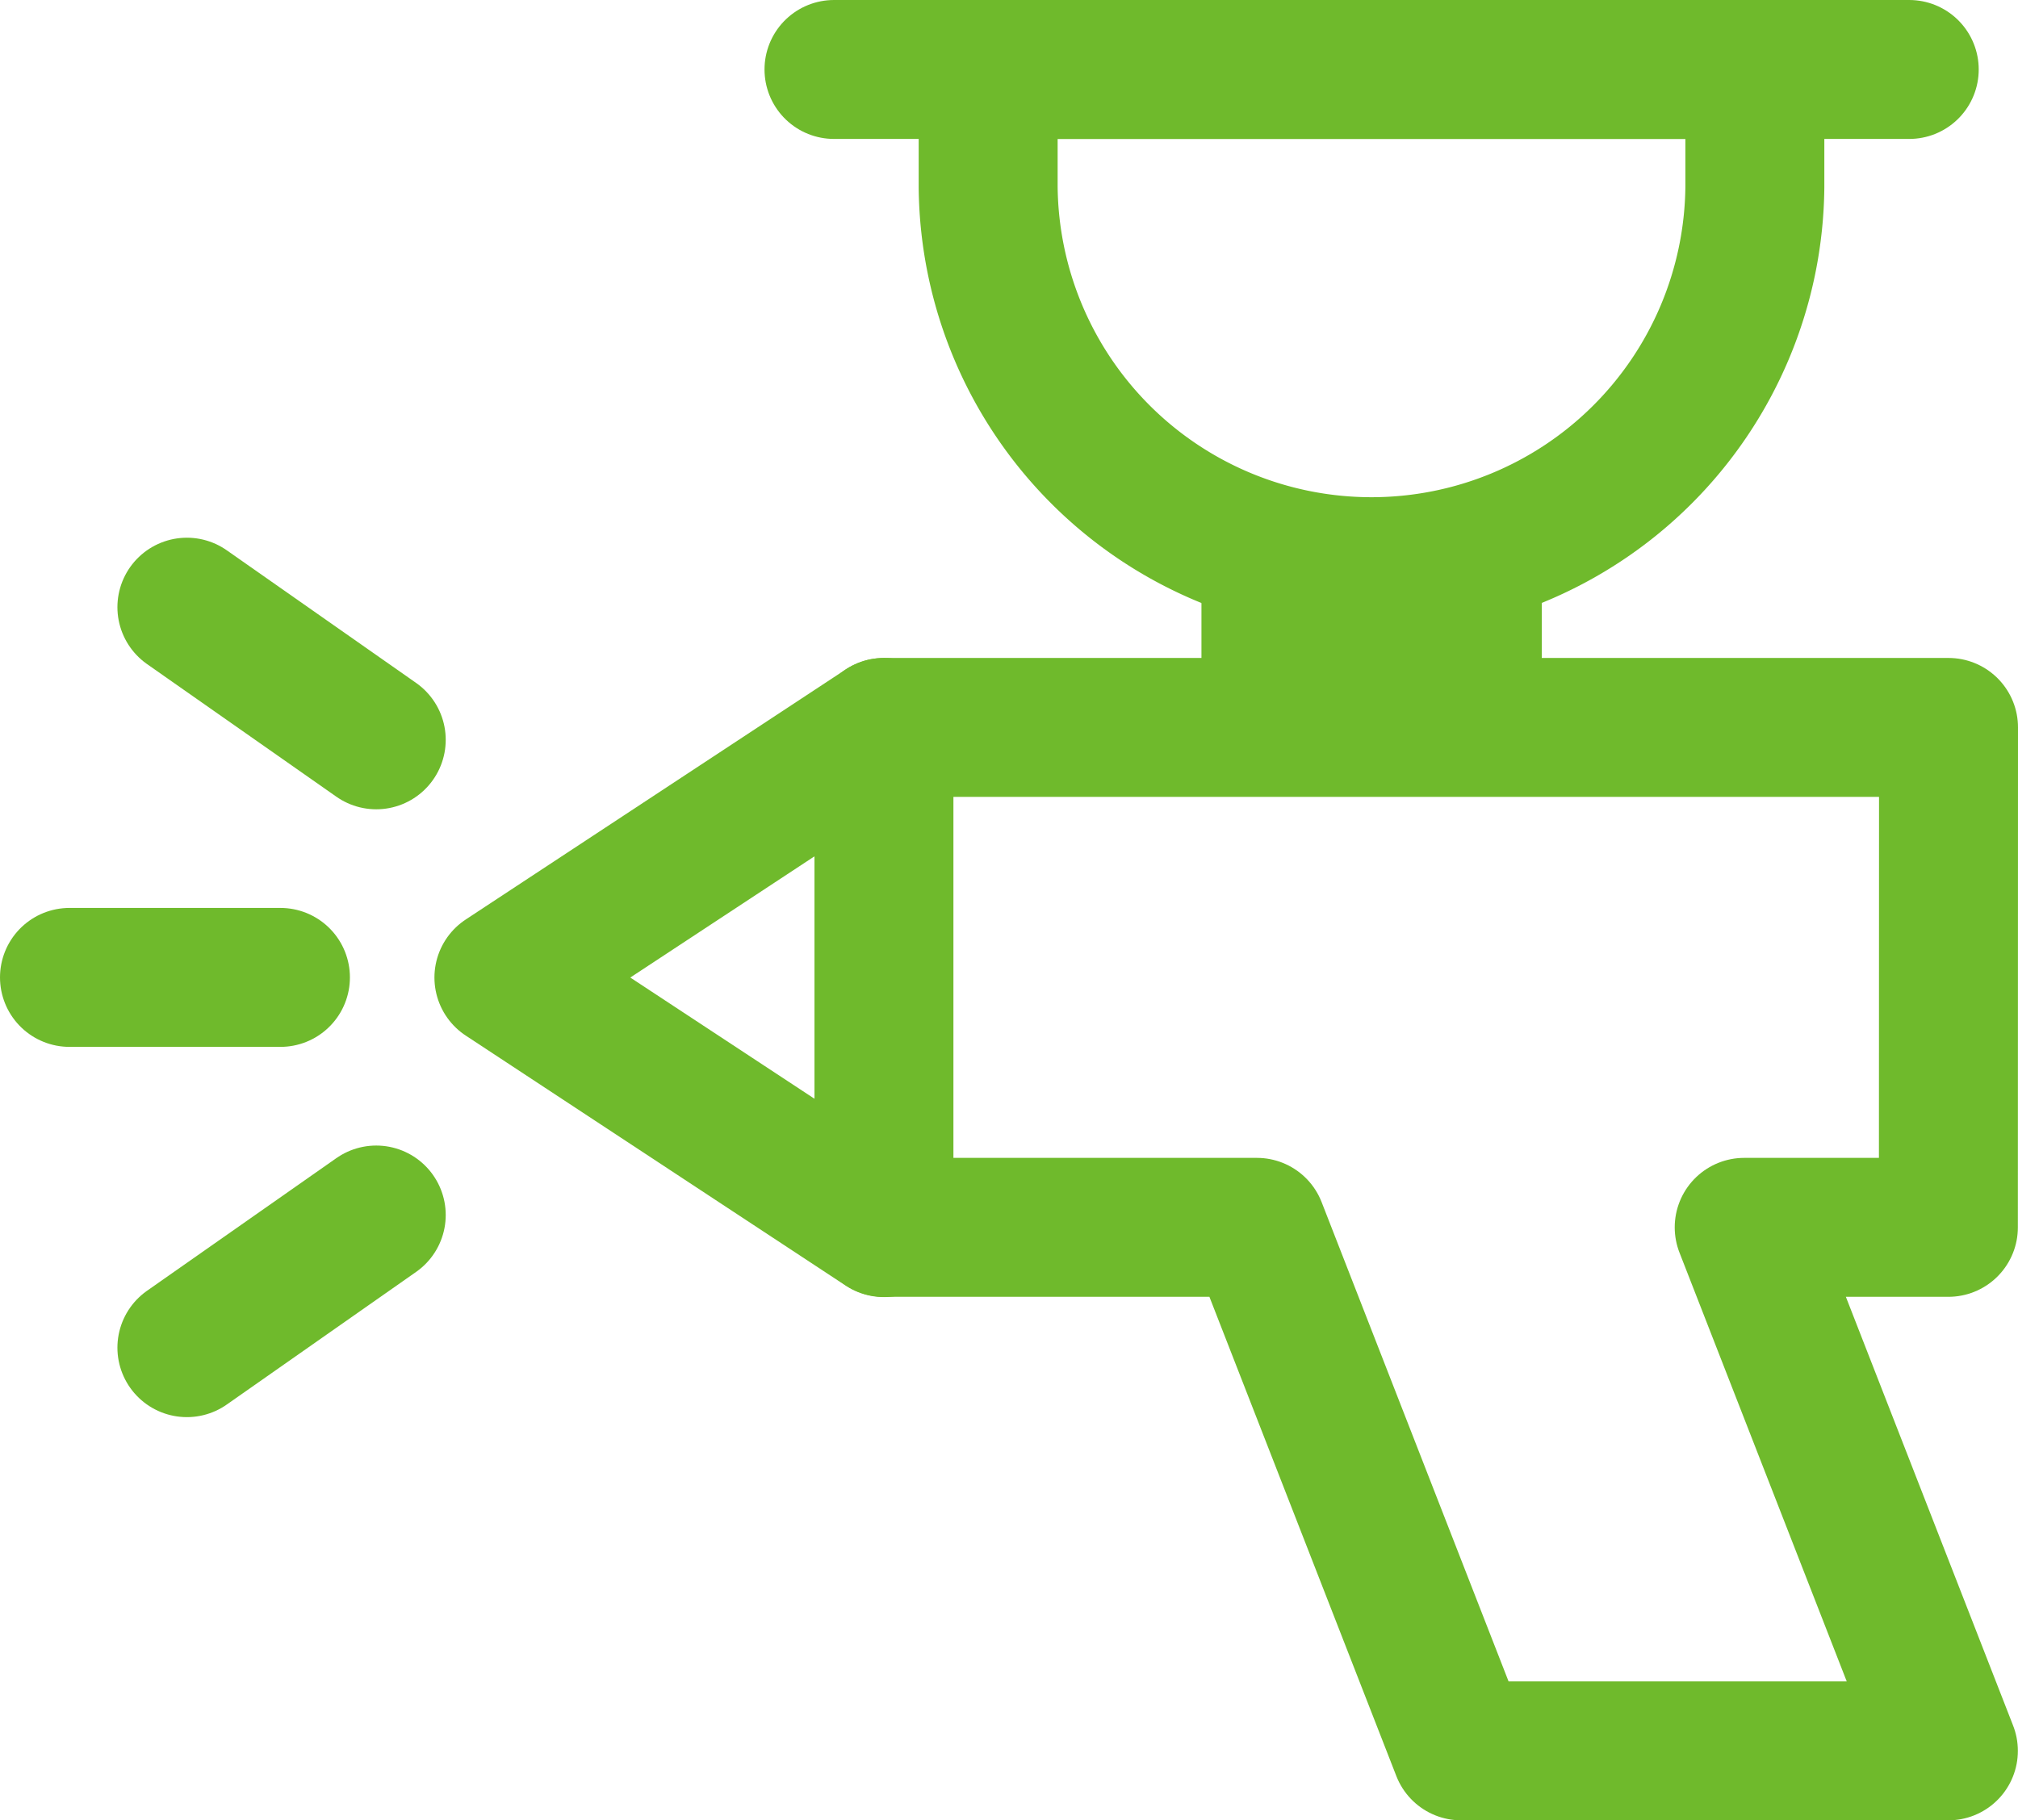 <svg xmlns="http://www.w3.org/2000/svg" width="58.092" height="52.408" viewBox="0 0 58.092 52.408"><g transform="translate(-1290.954 -2514.987)"><path d="M1319.4,2520.371a11.036,11.036,0,0,0,22.071,0v-3.384H1319.4Z" fill="none" stroke="#6fba2c" stroke-linecap="round" stroke-linejoin="round" stroke-width="4"/><line x1="30.953" transform="translate(1314.962 2516.987)" fill="none" stroke="#6fba2c" stroke-linecap="round" stroke-linejoin="round" stroke-width="4"/><path d="M1347.046,2535.93H1316.4v14.393h10.736l5.878,15.072h14.028l-5.878-15.072h5.878Z" fill="none" stroke="#6fba2c" stroke-linecap="round" stroke-linejoin="round" stroke-width="4"/><path d="M1316.4,2535.931l-10.94,7.2,10.94,7.2" fill="none" stroke="#6fba2c" stroke-linecap="round" stroke-linejoin="round" stroke-width="4"/><rect width="5.797" height="3.676" transform="translate(1327.54 2532.075)" fill="none" stroke="#6fba2c" stroke-linecap="round" stroke-linejoin="round" stroke-width="4"/><line x1="6.073" transform="translate(1292.954 2543.127)" fill="none" stroke="#6fba2c" stroke-linecap="round" stroke-linejoin="round" stroke-width="4"/><line x1="5.451" y1="3.819" transform="translate(1296.334 2532.468)" fill="none" stroke="#6fba2c" stroke-linecap="round" stroke-linejoin="round" stroke-width="4"/><line y1="3.819" x2="5.451" transform="translate(1296.334 2549.968)" fill="none" stroke="#6fba2c" stroke-linecap="round" stroke-linejoin="round" stroke-width="4"/></g></svg>